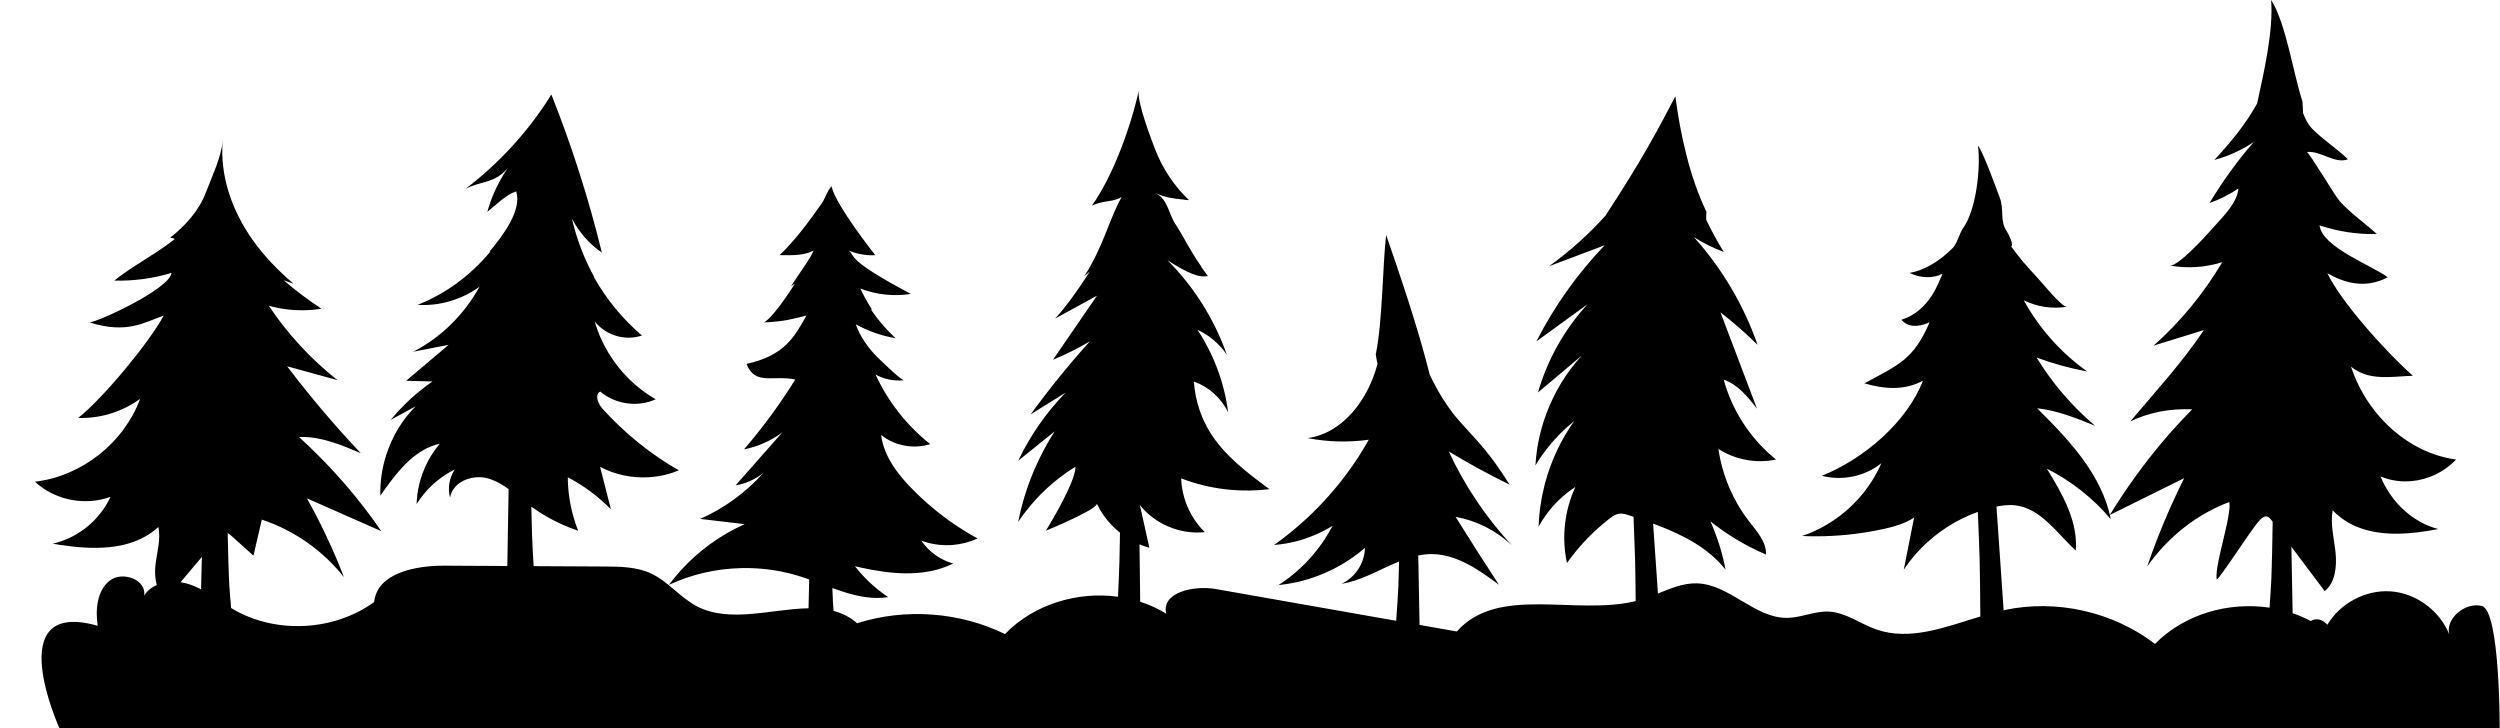 <?xml version="1.0" encoding="UTF-8" standalone="no"?><svg xmlns="http://www.w3.org/2000/svg" xmlns:xlink="http://www.w3.org/1999/xlink" fill="#000000" height="237.5" preserveAspectRatio="xMidYMid meet" version="1" viewBox="-8.4 -0.0 815.4 237.5" width="815.4" zoomAndPan="magnify"><g fill="#000000" id="change1_1"><path d="M 642.773 165.23 C 643.582 165.062 644.402 164.922 645.223 164.832 C 646.461 164.699 647.707 164.672 648.941 164.824 C 653.098 165.324 656.484 167.59 659.598 170.441 C 660.375 171.152 661.137 171.902 661.891 172.668 C 662.266 173.051 662.641 173.441 663.012 173.832 C 664.875 175.785 666.707 177.793 668.625 179.566 C 668.773 177.773 668.711 176 668.48 174.25 C 668.402 173.668 668.305 173.086 668.191 172.508 C 667.512 169.039 666.203 165.668 664.602 162.391 C 664.066 161.301 663.496 160.219 662.906 159.148 C 661.727 157.008 660.465 154.914 659.211 152.863 C 667.172 156.875 674.309 162.516 680.047 169.336 C 679.957 168.871 679.848 168.418 679.742 167.961 C 685.145 165.285 690.551 162.609 695.953 159.934 C 698.633 158.609 701.309 157.285 703.988 155.961 C 703.406 157.117 702.84 158.281 702.277 159.453 C 701.719 160.621 701.168 161.797 700.625 162.977 C 699.543 165.34 698.496 167.723 697.488 170.129 C 695.477 174.938 693.617 179.824 691.914 184.785 C 693.629 182.348 695.504 180.059 697.516 177.934 C 698.02 177.402 698.531 176.883 699.051 176.371 C 699.57 175.859 700.098 175.359 700.637 174.871 C 701.707 173.891 702.812 172.957 703.941 172.07 C 704.508 171.625 705.082 171.191 705.66 170.77 C 708.367 168.801 711.227 167.098 714.191 165.672 C 714.594 165.477 715 165.289 715.406 165.105 C 716.492 164.617 717.586 164.156 718.699 163.746 C 718.754 164.02 718.785 164.344 718.793 164.707 C 718.828 166.707 718.164 169.965 717.348 173.492 C 717.273 173.812 717.199 174.137 717.121 174.461 C 716.973 175.109 716.816 175.766 716.66 176.418 C 716.582 176.746 716.504 177.074 716.426 177.402 C 716.195 178.379 715.965 179.352 715.75 180.301 C 715.68 180.617 715.609 180.93 715.543 181.238 C 715.273 182.473 715.035 183.648 714.859 184.719 C 714.77 185.254 714.695 185.758 714.641 186.234 C 714.586 186.711 714.551 187.152 714.535 187.555 C 714.512 188.16 714.535 188.68 714.621 189.094 C 716.141 187.562 720.316 181.277 723.824 176.184 C 724.527 175.164 725.203 174.195 725.824 173.316 C 725.98 173.098 726.133 172.887 726.281 172.68 C 727.32 171.234 728.18 170.117 728.711 169.578 C 729.312 168.973 730.02 168.324 730.824 168.422 C 731.551 168.512 732.098 169.188 732.566 169.816 C 732.664 169.945 732.762 170.07 732.855 170.199 C 732.746 177.047 732.598 184.828 732.438 188.555 C 732.328 191.004 732.098 194.547 731.84 198.195 C 718.441 196.207 704.012 200.312 694.477 210.023 C 680.715 199.484 662.25 195.344 645.305 198.992 C 645.238 199.008 645.172 199.023 645.105 199.039 Z M 53.508 190.613 C 52.543 190.285 51.523 190.039 50.488 189.895 C 52.809 187.137 55.129 184.383 57.449 181.629 L 57.176 192.223 C 55.992 191.602 54.777 191.051 53.508 190.613 Z M 801.055 197.633 C 795.582 196.316 789.25 201.73 790.414 206.832 C 787.312 199.148 779.629 193.453 771.34 192.879 C 763.172 192.312 754.898 196.746 750.699 203.75 C 749.965 202.984 749.117 202.379 748.09 202.09 C 747.156 201.824 746.129 202.055 745.285 202.551 C 743.383 201.547 741.402 200.699 739.367 200.008 L 738.961 178.332 C 742.582 183.152 746.199 187.973 749.82 192.797 C 750.457 192.305 750.996 191.719 751.449 191.055 C 752.203 189.957 752.719 188.652 753.047 187.25 C 753.566 185.008 753.605 182.516 753.363 180.219 C 753.242 179.07 753.074 177.918 752.898 176.766 C 752.727 175.613 752.547 174.465 752.406 173.312 C 752.133 171.012 752.016 168.719 752.422 166.449 C 755.465 169.617 759.082 171.605 763.004 172.75 C 765.141 173.379 767.371 173.754 769.645 173.938 C 770.402 173.996 771.164 174.039 771.934 174.059 C 772.316 174.066 772.699 174.074 773.086 174.074 C 777.703 174.078 782.418 173.426 786.875 172.551 C 778.703 170.48 771.527 163.945 768.027 155.391 C 773.191 157.562 779.012 157.508 784.227 155.512 C 784.746 155.312 785.266 155.09 785.773 154.852 C 786.789 154.379 787.773 153.824 788.723 153.195 C 790.145 152.254 791.477 151.145 792.688 149.875 C 792.145 149.805 791.605 149.719 791.066 149.621 C 790.898 149.594 790.734 149.559 790.566 149.523 C 790.191 149.453 789.816 149.375 789.441 149.289 C 789.254 149.246 789.07 149.203 788.887 149.156 C 788.516 149.066 788.145 148.969 787.773 148.863 C 787.609 148.82 787.441 148.773 787.281 148.727 C 786.77 148.574 786.258 148.418 785.75 148.242 C 785.738 148.238 785.727 148.234 785.715 148.23 C 785.188 148.051 784.668 147.855 784.148 147.652 C 784.004 147.594 783.863 147.535 783.723 147.477 C 783.344 147.324 782.969 147.164 782.598 147 C 782.434 146.926 782.27 146.852 782.109 146.777 C 781.738 146.609 781.375 146.434 781.012 146.25 C 780.871 146.18 780.73 146.113 780.59 146.039 C 780.094 145.785 779.605 145.523 779.117 145.25 C 779.117 145.25 779.117 145.25 779.113 145.246 C 778.613 144.965 778.117 144.668 777.629 144.359 C 777.52 144.293 777.414 144.223 777.305 144.152 C 776.93 143.914 776.559 143.672 776.188 143.422 C 776.055 143.328 775.922 143.238 775.789 143.145 C 775.434 142.895 775.078 142.637 774.727 142.379 C 774.613 142.293 774.5 142.211 774.387 142.125 C 773.457 141.418 772.555 140.676 771.676 139.891 C 771.602 139.828 771.531 139.758 771.457 139.695 C 771.098 139.367 770.742 139.035 770.391 138.699 C 770.285 138.598 770.18 138.492 770.074 138.387 C 769.746 138.066 769.422 137.738 769.102 137.402 C 769.012 137.309 768.914 137.211 768.824 137.113 C 768.426 136.688 768.031 136.258 767.645 135.816 C 763.609 131.191 760.402 125.668 758.398 119.582 C 764.199 124.324 771.422 122.82 778.59 122.555 C 778.59 122.555 778.594 122.555 778.598 122.555 C 778.344 122.332 778.082 122.098 777.816 121.859 C 777.754 121.801 777.688 121.738 777.621 121.684 C 777.414 121.492 777.203 121.301 776.988 121.102 C 776.934 121.051 776.875 120.996 776.816 120.945 C 776.59 120.734 776.363 120.52 776.129 120.297 C 776.066 120.242 776.004 120.18 775.945 120.125 C 775.711 119.902 775.473 119.676 775.23 119.441 C 775.172 119.387 775.113 119.328 775.055 119.273 C 774.809 119.031 774.559 118.789 774.305 118.543 C 774.254 118.492 774.199 118.438 774.148 118.387 C 773.883 118.125 773.613 117.859 773.34 117.59 C 773.309 117.559 773.277 117.523 773.242 117.492 C 772.953 117.203 772.656 116.906 772.359 116.605 C 772.332 116.574 772.305 116.547 772.273 116.516 C 771.969 116.207 771.664 115.895 771.355 115.574 C 771.34 115.562 771.324 115.547 771.312 115.531 C 770.984 115.195 770.656 114.855 770.328 114.512 C 770.328 114.512 770.324 114.512 770.324 114.508 C 767.938 112.016 765.445 109.277 763.047 106.473 C 757.836 100.391 753.051 94 750.695 89.117 C 756.148 92.219 762.91 94.355 770.387 90.441 C 765.91 86.887 748.91 80.723 748.141 73.488 C 754.188 75.535 760.523 76.492 766.836 76.316 C 762.867 72.746 758.133 69.449 754.621 65.508 C 753.281 64.008 744.633 49.508 743.98 49.578 C 748.578 49.082 753.043 53.555 757.387 51.965 C 754.812 49.121 746.652 43.777 744.57 40.559 C 743.883 39.492 743.293 38.25 742.766 36.898 C 742.727 35.535 742.648 34.207 742.551 33 C 739.73 24.609 737.141 7.34 732.352 -0.004 C 733.125 9.805 730.098 23.18 727.801 33.703 L 727.805 33.703 C 724.195 40.293 719.266 46.34 713.828 52.168 C 718.391 50.945 722.754 48.965 726.672 46.32 C 721.309 52.523 716.484 59.184 712.262 66.215 C 715.594 65.047 718.77 63.445 721.688 61.465 C 721.328 66.418 715.945 71.363 712.848 74.906 C 710.934 77.09 701.895 87.078 699.246 86.602 C 704.949 87.629 710.848 87.258 716.414 85.516 C 710.277 95.832 702.688 105.051 694.016 112.723 C 699.484 111.035 704.957 109.348 710.43 107.66 C 702.949 118.734 694.93 127.348 686.422 137.438 C 689.469 135.98 692.574 134.969 695.742 134.324 C 696.043 134.262 696.344 134.199 696.645 134.148 C 698.141 133.879 699.648 133.688 701.172 133.582 C 702.102 133.516 703.039 133.473 703.98 133.465 C 704.848 133.457 705.719 133.473 706.594 133.512 C 704.066 136.074 701.602 138.719 699.211 141.441 C 695.914 145.199 692.766 149.117 689.75 153.16 C 689.172 153.938 688.598 154.719 688.027 155.508 C 685.125 159.531 682.352 163.672 679.738 167.945 C 679.66 167.609 679.578 167.281 679.492 166.949 C 679.434 166.727 679.371 166.508 679.312 166.289 C 679.137 165.664 678.949 165.047 678.746 164.438 C 678.688 164.262 678.637 164.09 678.574 163.914 C 678.316 163.172 678.039 162.434 677.742 161.703 C 677.66 161.5 677.57 161.297 677.484 161.094 C 677.25 160.547 677.012 160.004 676.758 159.469 C 676.645 159.227 676.531 158.984 676.414 158.746 C 676.098 158.102 675.77 157.461 675.426 156.824 C 675.309 156.609 675.188 156.398 675.066 156.184 C 674.781 155.672 674.488 155.164 674.188 154.66 C 674.012 154.371 673.828 154.078 673.648 153.789 C 673.398 153.391 673.145 152.992 672.887 152.598 C 672.695 152.312 672.512 152.023 672.316 151.738 C 671.934 151.172 671.535 150.605 671.133 150.047 C 670.871 149.688 670.605 149.328 670.336 148.973 C 670.145 148.711 669.945 148.453 669.746 148.195 C 669.453 147.809 669.156 147.426 668.852 147.043 C 668.758 146.922 668.66 146.805 668.562 146.688 C 667.863 145.816 667.152 144.957 666.422 144.109 C 666.359 144.035 666.297 143.961 666.23 143.887 C 665.816 143.41 665.402 142.934 664.98 142.465 C 664.98 142.461 664.977 142.461 664.977 142.457 C 662.098 139.238 659.051 136.152 656.023 133.16 C 662.594 133.867 668.816 136.387 674.941 138.879 C 667.449 132.535 660.98 124.992 655.855 116.621 C 661.211 118.609 666.738 120.129 672.359 121.152 C 663.832 115.113 656.703 107.109 651.684 97.945 C 656.004 100.086 661 100.832 665.758 100.055 C 664.164 100.316 657.234 91.742 655.988 90.426 C 652.984 87.258 650.121 83.945 647.562 80.406 C 648.637 79.996 646.422 75.883 646.266 75.66 C 643.656 71.969 645.438 68.621 643.809 64.391 C 643.051 62.422 638.336 49.223 636.723 47.488 C 637.695 54.633 636.16 68.559 631.895 74.371 C 630.777 75.895 629.945 79.434 628.547 80.844 C 624.602 84.836 619.656 88.109 614.41 89.008 C 617.879 90.742 622.07 90.906 625.191 89.266 C 623.859 91.969 621.191 101.254 611.766 104.305 C 613.852 106.684 616.859 106.875 620.949 105.156 C 615.719 117.172 611.234 118.785 599.719 125.035 C 606.227 126.949 612.82 127.406 618.781 124.172 C 613.57 137.742 599.336 149.785 585.836 155.176 C 592.457 156.938 599.879 155.371 605.223 151.078 C 604.344 153.113 603.297 155.07 602.109 156.938 C 601.961 157.164 601.809 157.387 601.656 157.613 C 601.414 157.977 601.172 158.344 600.922 158.699 C 600.742 158.949 600.559 159.191 600.379 159.438 C 600.137 159.762 599.895 160.09 599.645 160.406 C 599.449 160.652 599.254 160.895 599.055 161.137 C 598.801 161.449 598.539 161.754 598.277 162.059 C 598.074 162.293 597.867 162.527 597.66 162.758 C 597.387 163.062 597.105 163.359 596.82 163.656 C 596.613 163.871 596.406 164.09 596.191 164.305 C 595.883 164.617 595.562 164.922 595.242 165.223 C 595.047 165.406 594.855 165.594 594.66 165.773 C 594.219 166.176 593.766 166.57 593.309 166.953 C 593.223 167.023 593.141 167.098 593.059 167.168 C 592.516 167.617 591.965 168.047 591.402 168.469 C 591.207 168.617 591.004 168.754 590.805 168.898 C 590.43 169.172 590.051 169.441 589.664 169.703 C 589.434 169.859 589.195 170.012 588.961 170.164 C 588.598 170.398 588.23 170.633 587.863 170.855 C 587.613 171.008 587.363 171.152 587.113 171.297 C 586.742 171.512 586.371 171.719 585.996 171.922 C 585.742 172.062 585.484 172.199 585.23 172.328 C 584.844 172.527 584.449 172.719 584.059 172.906 C 583.809 173.027 583.559 173.148 583.309 173.262 C 582.875 173.457 582.438 173.641 581.996 173.82 C 581.777 173.91 581.566 174.008 581.348 174.094 C 580.691 174.348 580.031 174.59 579.363 174.816 C 579.359 174.816 579.352 174.82 579.348 174.82 C 582.664 174.969 585.992 174.953 589.309 174.777 C 592.625 174.605 595.938 174.27 599.219 173.773 C 601.41 173.445 603.59 173.047 605.754 172.574 C 606.957 172.312 608.164 172.02 609.355 171.676 C 610.789 171.262 612.195 170.77 613.535 170.137 C 614.352 169.75 615.145 169.312 615.898 168.812 L 612.535 185.809 C 613.43 184.457 614.402 183.156 615.434 181.906 C 616.289 180.863 617.191 179.855 618.133 178.891 C 618.164 178.855 618.195 178.82 618.23 178.785 C 623.391 173.523 629.754 169.445 636.691 166.961 C 636.957 173.23 637.184 178.988 637.273 182.398 C 637.406 187.516 637.469 194.816 637.5 201.074 C 626.016 204.551 614.48 209.164 603.453 205.258 C 598.266 203.418 593.59 199.742 588.09 199.477 C 583.531 199.258 579.16 201.453 574.598 201.527 C 563.934 201.699 555.746 190.582 545.086 190.266 C 540.652 190.133 536.516 191.898 532.355 193.586 L 530.781 170.789 C 531.137 170.922 531.488 171.047 531.844 171.18 C 540.492 174.453 548.766 178.656 554.41 185.809 C 553.895 183.098 553.223 180.414 552.395 177.781 C 551.773 175.805 551.066 173.855 550.277 171.945 C 550.016 171.305 549.742 170.672 549.461 170.043 C 554.98 174.445 561.098 178.098 567.598 180.859 C 567.746 176.758 564.656 173.367 562.141 170.125 C 558.148 164.988 555.18 159.066 553.426 152.805 C 552.84 150.715 552.391 148.59 552.082 146.445 C 554.484 147.992 557.16 149.102 559.941 149.75 C 561.137 150.027 562.348 150.219 563.566 150.324 C 563.973 150.359 564.383 150.383 564.789 150.398 C 566.828 150.477 568.875 150.309 570.871 149.883 C 570.504 149.59 570.145 149.281 569.781 148.973 C 562.105 142.445 556.445 133.566 553.809 123.836 C 558.426 125.402 561.684 129.453 564.672 133.309 C 560.703 122.84 556.734 112.367 552.766 101.898 C 557.004 105.18 561.043 108.715 564.855 112.48 C 560.355 99.559 553.258 87.547 544.109 77.371 C 547.172 79.285 550.426 80.895 553.809 82.172 C 551.715 78.762 549.805 75.242 548.078 71.637 C 548.117 70.551 548.145 69.492 548.156 69.059 C 542.734 57.789 539.633 43.797 538.039 31.391 C 533.09 40.996 526.797 52.824 515.176 70.418 C 509.797 76.375 503.742 81.848 496.848 86.832 C 502.891 84.555 508.934 82.277 514.977 80.004 C 506.074 89.289 498.547 99.887 492.707 111.348 C 498.258 107.32 503.809 103.289 509.359 99.258 C 501.859 107.426 496.289 117.355 493.23 128.012 C 498.012 123.98 502.797 119.949 507.578 115.914 C 502.438 121.492 498.453 128.109 495.844 135.23 C 495.625 135.828 495.41 136.426 495.215 137.031 C 495.121 137.309 495.039 137.59 494.953 137.867 C 494.805 138.336 494.66 138.801 494.527 139.273 C 494.438 139.582 494.355 139.895 494.273 140.207 C 494.152 140.652 494.035 141.102 493.926 141.547 C 493.848 141.867 493.773 142.191 493.703 142.512 C 493.602 142.961 493.508 143.41 493.418 143.859 C 493.352 144.18 493.289 144.5 493.23 144.82 C 493.148 145.285 493.07 145.754 492.996 146.223 C 492.949 146.527 492.898 146.828 492.859 147.133 C 492.785 147.648 492.727 148.172 492.668 148.688 C 492.637 148.945 492.605 149.203 492.578 149.461 C 492.504 150.234 492.441 151.012 492.398 151.793 C 493.645 149.723 495.031 147.738 496.539 145.852 C 499.059 142.711 501.914 139.84 505.055 137.316 C 500.711 143.41 497.496 150.293 495.559 157.52 C 495.453 157.902 495.352 158.285 495.258 158.672 C 494.188 162.973 493.562 167.387 493.426 171.816 C 495.191 168.535 497.484 165.539 500.18 162.965 C 501.797 161.418 503.559 160.027 505.438 158.812 C 504.988 159.773 504.582 160.754 504.219 161.746 C 503.484 163.734 502.918 165.781 502.516 167.859 C 502.316 168.898 502.156 169.949 502.039 171 C 501.98 171.527 501.934 172.055 501.895 172.582 C 501.82 173.633 501.789 174.688 501.801 175.738 C 501.801 175.746 501.797 175.75 501.797 175.758 C 501.824 178.402 502.113 181.047 502.676 183.637 C 506.059 178.871 510.051 174.543 514.523 170.789 C 515.16 170.254 515.812 169.727 516.469 169.215 C 517.168 168.672 517.906 168.129 518.723 167.809 C 518.996 167.699 519.277 167.617 519.566 167.57 C 520.773 167.367 521.992 167.758 523.152 168.145 C 523.562 168.281 523.973 168.422 524.387 168.559 C 524.621 174.199 524.816 179.281 524.898 182.398 C 524.988 185.871 525.047 190.871 525.086 196.055 C 505.262 200.867 480.219 190.758 466.762 205.965 C 462.711 205.254 458.652 204.539 454.602 203.824 L 454.176 181.172 C 455.562 180.895 456.965 180.723 458.402 180.719 C 463.551 180.707 468.32 182.699 472.781 185.395 C 473.676 185.934 474.555 186.504 475.422 187.09 C 476.727 187.965 478.004 188.887 479.258 189.809 C 479.676 190.117 480.09 190.426 480.5 190.734 C 475.699 183.398 470.984 176.008 466.355 168.566 C 468.066 168.875 469.75 169.309 471.395 169.863 C 472.219 170.141 473.031 170.449 473.832 170.785 C 477.035 172.129 480.047 173.93 482.734 176.129 C 483.406 176.676 484.059 177.254 484.688 177.848 C 483.742 176.832 482.824 175.793 481.914 174.742 C 481.645 174.426 481.375 174.105 481.105 173.785 C 480.449 173.012 479.805 172.227 479.168 171.438 C 478.902 171.102 478.629 170.77 478.363 170.434 C 477.562 169.41 476.773 168.379 476.008 167.328 C 475.953 167.254 475.895 167.184 475.84 167.109 C 475.035 166.004 474.254 164.879 473.484 163.746 C 473.234 163.375 472.988 163 472.738 162.621 C 472.203 161.812 471.68 160.996 471.164 160.176 C 470.914 159.777 470.664 159.383 470.422 158.984 C 469.797 157.957 469.184 156.918 468.586 155.867 C 468.496 155.715 468.402 155.559 468.312 155.402 C 466.812 152.734 465.41 150.008 464.121 147.234 C 470.57 151.145 477.199 154.762 483.977 158.074 C 477.434 147.602 473.73 144.184 467.898 137.684 C 463.871 133.199 460.652 127.926 457.938 122.254 C 454.004 106.48 447.93 88.898 443.699 76.629 C 442.48 87.543 442.551 104.863 440.32 115.586 C 440.465 116.605 440.664 117.633 440.891 118.668 C 437.934 130.078 429.742 141.309 418.07 142.891 C 424.641 144.164 431.422 144.34 438.047 143.418 C 435.008 148.832 431.473 153.969 427.523 158.766 C 426.789 159.656 426.043 160.535 425.277 161.402 C 425.27 161.414 425.258 161.426 425.25 161.438 C 422.961 164.035 420.547 166.523 418.016 168.887 C 417.945 168.953 417.871 169.016 417.801 169.082 C 417.086 169.746 416.359 170.402 415.621 171.047 C 415.414 171.23 415.203 171.41 414.992 171.59 C 414.383 172.117 413.766 172.637 413.145 173.152 C 412.887 173.363 412.629 173.578 412.367 173.789 C 411.758 174.281 411.141 174.766 410.516 175.246 C 410.266 175.438 410.016 175.637 409.762 175.828 C 408.902 176.48 408.031 177.125 407.148 177.75 C 409.676 177.555 412.184 177.129 414.637 176.484 C 416.516 175.992 418.355 175.355 420.152 174.613 C 422.262 173.738 424.305 172.711 426.246 171.508 C 425.961 172.059 425.641 172.59 425.336 173.129 C 424.242 175.059 423.023 176.914 421.684 178.684 C 418.07 183.461 413.633 187.613 408.582 190.836 C 410.52 190.645 412.449 190.336 414.352 189.922 C 415.621 189.641 416.879 189.316 418.125 188.941 C 419.203 188.617 420.266 188.25 421.32 187.855 C 422.094 187.566 422.859 187.266 423.613 186.941 C 425.406 186.172 427.152 185.297 428.844 184.328 C 431.66 182.715 434.328 180.832 436.781 178.707 C 436.777 179.012 436.762 179.32 436.734 179.625 C 436.711 179.93 436.672 180.234 436.621 180.539 C 436.223 182.957 435.117 185.254 433.512 187.109 C 433.109 187.574 432.676 188.012 432.215 188.414 C 431.297 189.223 430.262 189.902 429.145 190.41 C 432.148 189.945 435.016 188.914 437.84 187.695 C 439.41 187.016 440.965 186.285 442.52 185.551 C 443.328 185.168 444.137 184.789 444.945 184.418 C 445.934 183.965 446.926 183.531 447.922 183.129 C 447.852 186.395 447.773 189.273 447.695 191.141 C 447.57 193.965 447.285 198.254 446.98 202.48 C 427.359 199.027 407.734 195.57 388.113 192.113 C 381.031 190.867 370.281 193.176 371.98 200.16 C 369.309 198.516 366.449 197.227 363.484 196.27 L 363.262 177.539 C 364.309 177.98 365.383 178.367 366.48 178.668 C 365.445 174.016 364.414 169.367 363.379 164.719 C 364.617 166.281 366.066 167.672 367.664 168.863 C 371.656 171.844 376.594 173.574 381.574 173.688 C 382.57 173.711 383.566 173.668 384.559 173.559 C 384.27 173.273 383.98 172.98 383.703 172.68 C 383.426 172.379 383.156 172.074 382.895 171.762 C 379.211 167.379 377.023 161.746 376.844 156.023 C 381.398 157.777 386.176 158.961 391.023 159.555 C 391.629 159.629 392.234 159.691 392.844 159.75 C 397.098 160.137 401.395 160.074 405.633 159.547 C 398.367 154.16 390.926 148.586 386.191 140.879 C 386.188 140.875 386.188 140.871 386.184 140.867 C 385.832 140.293 385.5 139.711 385.184 139.117 C 384.949 138.68 384.73 138.23 384.516 137.781 C 384.445 137.641 384.371 137.504 384.305 137.359 C 384.039 136.789 383.789 136.211 383.555 135.629 C 383.551 135.613 383.547 135.602 383.539 135.59 C 383.297 134.98 383.07 134.367 382.859 133.746 C 381.836 130.742 381.195 127.609 381.004 124.441 C 385.863 126.164 389.98 129.883 392.188 134.539 C 390.957 124.941 387.5 115.637 382.164 107.562 C 385.996 109.332 389.336 112.152 391.723 115.633 C 387.672 104.102 381 93.504 372.359 84.863 C 379.625 89.562 382.902 90.539 385.582 90.051 C 384.82 88.984 384.047 87.934 383.273 86.879 C 383.324 86.895 383.375 86.914 383.426 86.934 C 380.246 82.621 377.891 77.562 374.961 73.086 C 372.773 69.742 372.395 64.664 368.352 62.973 C 372.121 64.551 374.121 64.723 377.617 65.094 C 377.957 65.145 378.293 65.199 378.633 65.238 C 378.617 65.227 378.605 65.211 378.59 65.199 C 378.855 65.227 379.133 65.258 379.418 65.293 C 374.637 60.754 370.887 55.141 368.477 49.008 C 367.176 45.707 362.285 32.922 363.047 29.457 C 360.484 41.137 354.695 57.305 347.754 67.043 C 351.887 65.203 354.309 66.055 357.422 64.285 C 353.227 71.797 351.57 80.254 345.223 90.148 C 345.844 89.621 346.441 89.09 347.035 88.555 C 342.973 95.02 338.652 100.797 335.754 103.898 C 340.301 101.41 344.848 98.922 349.391 96.434 C 344.609 103.406 339.824 110.379 335.039 117.348 C 339.176 115.629 343.191 113.625 347.047 111.348 C 340.215 118.945 333.77 126.898 327.754 135.156 C 331.547 132.797 335.344 130.434 339.141 128.07 C 332.824 134.562 327.586 142.098 323.699 150.277 C 327.668 147.078 331.637 143.879 335.605 140.68 C 333.859 143.383 332.293 146.195 330.867 149.082 C 330.672 149.477 330.473 149.875 330.285 150.277 C 329.984 150.906 329.691 151.539 329.41 152.18 C 329.199 152.645 329.004 153.117 328.801 153.586 C 328.551 154.184 328.293 154.777 328.055 155.379 C 327.656 156.379 327.277 157.383 326.922 158.395 C 326.77 158.828 326.633 159.262 326.484 159.695 C 326.242 160.426 326 161.156 325.777 161.891 C 325.641 162.34 325.508 162.793 325.379 163.242 C 325.156 164.02 324.945 164.797 324.746 165.578 C 324.645 165.965 324.543 166.352 324.449 166.738 C 324.168 167.906 323.902 169.082 323.672 170.262 C 324.273 169.352 324.906 168.461 325.559 167.59 C 326.863 165.84 328.266 164.164 329.754 162.566 C 331.984 160.172 334.406 157.957 336.992 155.949 C 338.715 154.613 340.508 153.367 342.367 152.223 C 342.402 153.5 341.816 155.441 340.922 157.637 C 340.809 157.91 340.691 158.188 340.57 158.469 C 340.328 159.035 340.066 159.609 339.797 160.191 C 339.387 161.062 338.953 161.949 338.504 162.828 C 338.207 163.414 337.902 163.996 337.602 164.57 C 337.449 164.855 337.297 165.141 337.145 165.422 C 336.844 165.98 336.543 166.527 336.25 167.055 C 334.344 170.484 332.73 173.09 332.73 173.09 C 332.73 173.09 337.48 171.137 341.902 169.023 C 342.246 168.855 342.59 168.691 342.93 168.523 C 343.98 168.008 344.984 167.492 345.879 167 C 346.215 166.812 346.539 166.629 346.84 166.449 C 347.227 166.223 347.578 166 347.891 165.789 C 348.172 165.602 348.41 165.422 348.613 165.254 C 348.648 165.227 348.684 165.199 348.715 165.172 C 349.137 164.812 349.367 164.504 349.34 164.266 C 350.574 166.879 352.25 169.27 354.254 171.344 C 354.586 171.691 354.93 172.027 355.281 172.355 C 355.801 172.84 356.344 173.297 356.898 173.742 C 356.84 177.5 356.777 180.766 356.715 183.043 C 356.625 186.203 356.453 190.32 356.246 194.629 C 342.969 192.812 328.738 197.113 319.391 206.805 C 304.543 199.566 286.895 198.277 271.152 203.281 C 268.848 201.234 266.258 199.984 263.484 199.254 C 263.391 198.094 263.316 197.035 263.266 196.141 C 263.199 195.039 263.141 193.531 263.082 191.797 C 267.855 193.527 272.648 194.988 277.539 195.027 C 277.559 195.027 277.574 195.023 277.594 195.023 C 278.82 195.031 280.051 194.949 281.285 194.758 C 277.688 192.348 274.426 189.43 271.625 186.129 C 271.223 185.656 270.832 185.176 270.453 184.688 C 271.113 184.844 271.781 184.992 272.453 185.141 C 277.148 186.16 282.008 186.93 286.781 187 C 287.504 187.008 288.219 187.004 288.934 186.977 C 291.484 186.895 294 186.582 296.441 185.984 C 296.754 185.91 297.059 185.824 297.363 185.742 C 299.109 185.258 300.816 184.629 302.469 183.805 C 300.375 183.215 298.395 182.242 296.629 180.973 C 296.188 180.656 295.762 180.316 295.348 179.965 C 294.113 178.898 293.012 177.68 292.094 176.328 C 292.465 176.469 292.836 176.598 293.207 176.715 C 296.199 177.668 299.383 178 302.512 177.727 C 305.25 177.488 307.949 176.785 310.438 175.621 C 304.395 172.324 298.73 168.332 293.59 163.746 C 291.875 162.219 290.223 160.629 288.629 158.973 C 288.254 158.582 287.883 158.18 287.512 157.777 C 287.426 157.684 287.34 157.59 287.254 157.492 C 286.883 157.086 286.52 156.676 286.16 156.254 C 286.16 156.254 286.156 156.254 286.156 156.25 C 285.777 155.809 285.406 155.355 285.047 154.898 C 285.004 154.844 284.961 154.789 284.918 154.734 C 284.184 153.801 283.484 152.84 282.844 151.848 C 282.84 151.84 282.836 151.828 282.828 151.82 C 281.84 150.285 280.984 148.684 280.32 147.016 C 279.672 145.367 279.203 143.656 278.992 141.871 C 283.395 145.422 289.613 146.574 294.996 144.848 C 287.375 138.809 281.207 130.953 277.148 122.121 C 279.945 123.719 283.27 124.387 286.469 123.996 C 285.555 124.105 279.113 117.805 277.828 116.555 C 274.879 113.691 272.051 109.664 270.715 105.77 C 274.75 108.004 279.168 109.551 283.719 110.32 C 280.645 107.488 277.91 104.289 275.566 100.824 C 275.766 100.898 275.934 100.969 276.062 101.039 C 274.625 98.816 273.328 96.508 272.207 94.113 C 277.414 96.129 283.156 96.742 288.672 95.867 C 266.859 84.273 270.848 83.523 268.387 81.723 C 272.906 83.645 277.078 83.219 277.078 83.219 C 277.078 83.219 264.07 66.848 262.824 60.773 C 261.441 62.109 260.824 64.57 259.684 66.219 C 255.641 72.066 251.008 78.297 245.883 83.219 C 249.785 83.227 253.5 83.5 256.98 81.723 C 256.742 82.227 256.469 82.781 256.156 83.383 C 254.773 85.848 252.391 88.996 249.613 93.367 C 250.039 93.078 250.461 92.773 250.887 92.48 C 247.352 98.07 243.309 103.605 240.836 105.18 C 248.145 104.734 249.398 104.164 254.609 102.93 C 250.801 109.828 247.391 116.035 235.078 118.688 C 237.883 125.863 243.715 122.23 250.992 123.781 C 246.016 131.789 240.418 139.41 234.27 146.559 C 238.773 145.684 243.074 143.777 246.754 141.035 L 231.523 158.309 C 234.828 157.762 237.984 156.34 240.586 154.23 C 234.887 160.613 227.816 165.77 219.996 169.25 L 234.473 170.961 C 226.555 174.492 219.398 179.699 213.578 186.121 C 212.238 187.602 210.965 189.148 209.773 190.754 C 217.117 187.332 225.172 185.496 233.27 185.293 C 235.066 185.246 236.867 185.281 238.664 185.395 C 242.254 185.629 245.824 186.184 249.312 187.07 C 250.184 187.289 251.051 187.531 251.914 187.793 C 253.121 188.16 254.332 188.57 255.535 189 L 255.305 198.398 C 243.355 198.578 229.621 203.32 218.945 197.777 C 213.445 194.922 209.484 189.602 203.855 187.008 C 199.211 184.867 193.914 184.801 188.801 184.777 C 181.086 184.734 173.367 184.695 165.652 184.652 C 165.426 180.867 165.234 177.344 165.137 174.742 C 165.051 172.48 164.969 169.102 164.891 165.234 C 165.762 165.863 166.645 166.477 167.551 167.059 C 171.504 169.586 175.746 171.617 180.164 173.09 C 179.891 172.398 179.637 171.703 179.395 171.004 C 178.434 168.195 177.734 165.293 177.305 162.348 C 176.98 160.137 176.809 157.906 176.797 155.672 C 179.379 157.02 181.859 158.578 184.211 160.324 C 185.973 161.633 187.664 163.051 189.273 164.562 C 189.809 165.066 190.336 165.582 190.852 166.105 C 189.676 161.492 188.5 156.883 187.32 152.27 C 192.23 154.852 197.809 155.992 203.297 155.652 C 203.367 155.648 203.434 155.645 203.504 155.637 C 205.516 155.504 207.508 155.16 209.453 154.629 C 210.656 154.297 211.848 153.895 213.004 153.41 C 203.77 148.113 195.336 141.301 188.105 133.309 C 187.902 133.086 187.711 132.84 187.527 132.57 C 186.379 130.898 185.715 128.516 187.379 127.715 C 188.414 128.586 189.555 129.312 190.758 129.906 C 190.945 130 191.137 130.094 191.328 130.18 C 191.488 130.25 191.648 130.316 191.809 130.383 C 191.988 130.457 192.172 130.527 192.352 130.598 C 192.516 130.656 192.684 130.719 192.848 130.773 C 193.035 130.84 193.227 130.895 193.418 130.953 C 193.574 131.004 193.734 131.051 193.898 131.094 C 194.133 131.16 194.367 131.215 194.605 131.27 C 194.773 131.305 194.941 131.344 195.109 131.379 C 195.402 131.434 195.695 131.488 195.992 131.531 C 196.137 131.551 196.285 131.566 196.434 131.586 C 196.652 131.609 196.871 131.633 197.094 131.652 C 197.25 131.664 197.402 131.676 197.559 131.684 C 197.777 131.695 198 131.703 198.219 131.707 C 198.367 131.707 198.516 131.711 198.664 131.711 C 198.914 131.707 199.164 131.699 199.414 131.684 C 199.527 131.68 199.645 131.676 199.762 131.668 C 200.121 131.645 200.48 131.605 200.84 131.559 C 200.934 131.547 201.027 131.527 201.121 131.512 C 201.391 131.469 201.66 131.426 201.93 131.371 C 202.059 131.344 202.188 131.312 202.312 131.285 C 202.551 131.23 202.785 131.172 203.02 131.109 C 203.148 131.07 203.277 131.035 203.406 130.996 C 203.652 130.922 203.891 130.844 204.129 130.758 C 204.242 130.719 204.352 130.684 204.465 130.641 C 204.809 130.508 205.152 130.371 205.488 130.215 C 204.746 129.801 204.023 129.352 203.309 128.887 C 203.141 128.781 202.977 128.668 202.812 128.559 C 202.18 128.133 201.555 127.691 200.941 127.23 C 200.879 127.18 200.812 127.133 200.746 127.086 C 199.277 125.961 197.883 124.73 196.566 123.414 C 191.465 118.312 187.594 111.871 185.555 104.82 C 189.16 109.398 195.586 111.316 200.969 109.418 C 194.668 104.086 189.34 97.543 185.227 90.254 C 185.301 90.297 185.367 90.344 185.441 90.391 C 182.125 84.375 179.637 77.93 178.141 71.258 C 180.391 75.676 183.777 79.539 187.906 82.395 C 183.633 64.883 178.129 47.652 171.453 30.867 C 171.441 30.883 171.43 30.898 171.418 30.918 C 171.41 30.895 171.402 30.875 171.395 30.852 C 171.09 31.383 170.754 31.895 170.438 32.418 C 163.23 43.59 154.039 53.543 143.352 61.656 C 147.953 59.035 153 59.992 157.27 54.738 C 154.238 59.125 151.949 64 150.535 69.105 C 153.41 66.859 156.559 63.504 159.965 62.422 C 161.918 68.391 155.738 76.781 151.23 82.102 C 151.371 82.035 151.516 81.973 151.656 81.91 C 151.582 82 151.504 82.094 151.43 82.18 C 145.07 89.832 136.91 95.875 127.797 99.426 C 134.914 99.887 142.16 97.762 148 93.504 C 143.027 102.59 135.406 110.074 126.41 114.711 C 130.246 113.965 134.078 113.223 137.914 112.477 C 133.305 116.383 128.691 120.289 124.078 124.191 C 126.938 124.27 129.797 124.348 132.652 124.426 C 129.422 126.645 126.387 129.168 123.582 131.945 C 122.863 132.66 122.164 133.395 121.477 134.141 C 121.324 134.305 121.176 134.469 121.027 134.633 C 120.34 135.395 119.664 136.164 119.012 136.957 C 121.727 135.484 124.441 134.008 127.156 132.531 C 122.781 136.875 119.508 142.375 117.59 148.34 C 116.211 152.629 115.527 157.152 115.656 161.672 C 116.68 160.195 117.742 158.699 118.848 157.23 C 119.738 156.051 120.656 154.891 121.617 153.777 C 122.41 152.859 123.227 151.973 124.074 151.141 C 124.469 150.754 124.871 150.375 125.281 150.012 C 125.922 149.438 126.586 148.906 127.266 148.402 C 129.609 146.656 132.176 145.34 135.051 144.734 C 134.598 145.258 134.164 145.805 133.746 146.363 C 131.941 148.777 130.488 151.473 129.438 154.332 C 129.234 154.887 129.043 155.449 128.871 156.02 C 128.695 156.582 128.535 157.152 128.395 157.727 C 127.855 159.906 127.543 162.148 127.48 164.402 C 127.863 163.793 128.266 163.199 128.688 162.621 C 131.641 158.57 135.535 155.27 139.957 153.102 C 139.43 153.863 139.02 154.707 138.703 155.59 C 138.512 156.129 138.355 156.684 138.246 157.25 C 138.074 158.125 137.996 159.02 138.031 159.914 C 138.066 160.715 138.184 161.516 138.391 162.289 C 138.504 161.633 138.703 161.02 138.977 160.453 C 139.113 160.172 139.266 159.898 139.438 159.641 C 139.777 159.121 140.184 158.648 140.645 158.227 C 143.172 155.906 147.273 155.074 150.684 156.016 C 150.992 156.102 151.301 156.195 151.602 156.301 C 153.711 157.027 155.637 158.184 157.484 159.512 L 157.07 184.609 C 150.25 184.574 143.43 184.535 136.605 184.5 C 127.105 184.449 114.605 186.902 113.637 196.355 C 100.555 205.82 81.898 206.836 67.867 198.848 C 67.57 198.68 67.281 198.5 66.992 198.324 C 66.734 195.578 66.52 193.031 66.406 191.141 C 66.195 187.605 66 180.426 65.855 173.855 C 66.082 173.969 66.301 174.113 66.508 174.277 C 66.672 174.406 66.828 174.543 66.977 174.68 C 69.41 176.863 71.84 179.051 74.27 181.234 C 75.176 177.316 76.082 173.398 76.988 169.477 C 79.613 170.344 82.172 171.406 84.637 172.648 C 85.254 172.961 85.867 173.281 86.469 173.613 C 93.129 177.273 99.062 182.266 103.773 188.234 C 100.371 179.395 96.332 170.797 91.703 162.535 C 99.789 166.105 107.879 169.676 115.965 173.242 C 115.023 171.871 114.062 170.512 113.082 169.168 C 112.562 168.453 112.023 167.754 111.488 167.047 C 111.031 166.434 110.578 165.816 110.109 165.215 C 109.367 164.254 108.605 163.309 107.844 162.363 C 107.578 162.035 107.32 161.699 107.051 161.371 C 106.152 160.273 105.234 159.195 104.309 158.117 C 104.172 157.961 104.039 157.797 103.902 157.641 C 102.879 156.465 101.84 155.305 100.789 154.152 C 100.746 154.105 100.699 154.055 100.656 154.008 C 96.98 150.004 93.129 146.16 89.094 142.52 C 89.363 142.508 89.633 142.512 89.902 142.512 C 89.902 142.512 89.902 142.512 89.906 142.512 C 96.617 142.469 103.066 145.156 109.27 147.805 C 100.758 138.809 92.738 129.344 85.258 119.473 C 90.73 120.977 96.203 122.48 101.676 123.984 C 93 117.145 85.41 108.926 79.273 99.727 C 84.84 101.281 90.738 101.613 96.445 100.695 C 92.145 97.84 87.961 94.754 84.074 91.355 C 85.137 91.773 86.219 92.16 87.312 92.512 C 82.434 88.355 77.949 83.766 74.215 78.559 C 67.434 69.109 63.215 57.469 64.242 45.875 C 63.746 51.449 60.691 57.617 58.734 62.812 C 56.5 68.75 52.008 73.652 47.094 77.52 C 47.387 77.562 47.68 77.613 47.973 77.68 C 48.191 77.75 48.406 77.836 48.613 77.93 C 48.406 78.098 48.207 78.273 48 78.434 C 41.906 83.203 34.887 86.684 28.855 91.523 C 35.164 91.684 41.504 90.828 47.547 89.004 C 46.922 94.223 23.805 104.91 20.793 105.156 C 33.105 109.027 38.711 105.098 44.992 102.938 C 40.16 111.875 25.078 130.055 17.094 136.316 C 24.262 136.555 31.488 134.328 37.289 130.102 C 31.984 144.484 18.195 155.348 3 157.109 C 7.934 161.723 14.898 163.957 21.598 163.375 C 21.602 163.375 21.602 163.375 21.602 163.375 C 22.629 163.285 23.652 163.137 24.66 162.91 C 24.742 162.891 24.828 162.867 24.91 162.848 C 25.328 162.75 25.746 162.648 26.16 162.527 C 26.648 162.383 27.133 162.223 27.613 162.043 C 27.629 162.039 27.645 162.031 27.66 162.027 C 24.16 169.656 16.984 175.48 8.812 177.328 C 9.555 177.461 10.305 177.582 11.062 177.699 C 16.352 178.52 21.91 178.988 27.176 178.469 C 28.684 178.32 30.164 178.09 31.609 177.77 C 32.578 177.551 33.527 177.273 34.461 176.965 C 35.922 176.484 37.332 175.879 38.68 175.148 C 39.469 174.719 40.23 174.246 40.973 173.723 C 41.766 173.164 42.539 172.566 43.27 171.891 C 43.469 172.902 43.543 173.918 43.531 174.938 C 43.523 175.449 43.496 175.961 43.453 176.473 C 43.41 176.984 43.348 177.496 43.281 178.008 C 43.004 180.059 42.566 182.117 42.324 184.164 C 42.234 184.934 42.184 185.727 42.18 186.523 C 42.18 187.582 42.266 188.648 42.469 189.676 C 42.52 189.93 42.578 190.184 42.645 190.434 C 42.676 190.555 42.715 190.676 42.75 190.797 C 41.062 191.539 39.602 192.676 38.594 194.285 C 39.531 189.062 31.457 186.105 27.324 189.426 C 23.191 192.75 22.703 198.863 23.457 204.113 C -8.375 195.027 10.988 237.504 10.988 237.504 L 806.898 237.504 C 806.898 237.504 807.023 199.074 801.055 197.633" fill="inherit"/><path d="M 20.793 105.156 C 20.684 105.125 20.582 105.098 20.473 105.062 C 20.48 105.145 20.594 105.176 20.793 105.156" fill="inherit"/><path d="M 334.891 141.262 C 334.828 141.262 334.824 141.363 334.891 141.363 C 334.953 141.363 334.953 141.262 334.891 141.262" fill="inherit"/></g></svg>